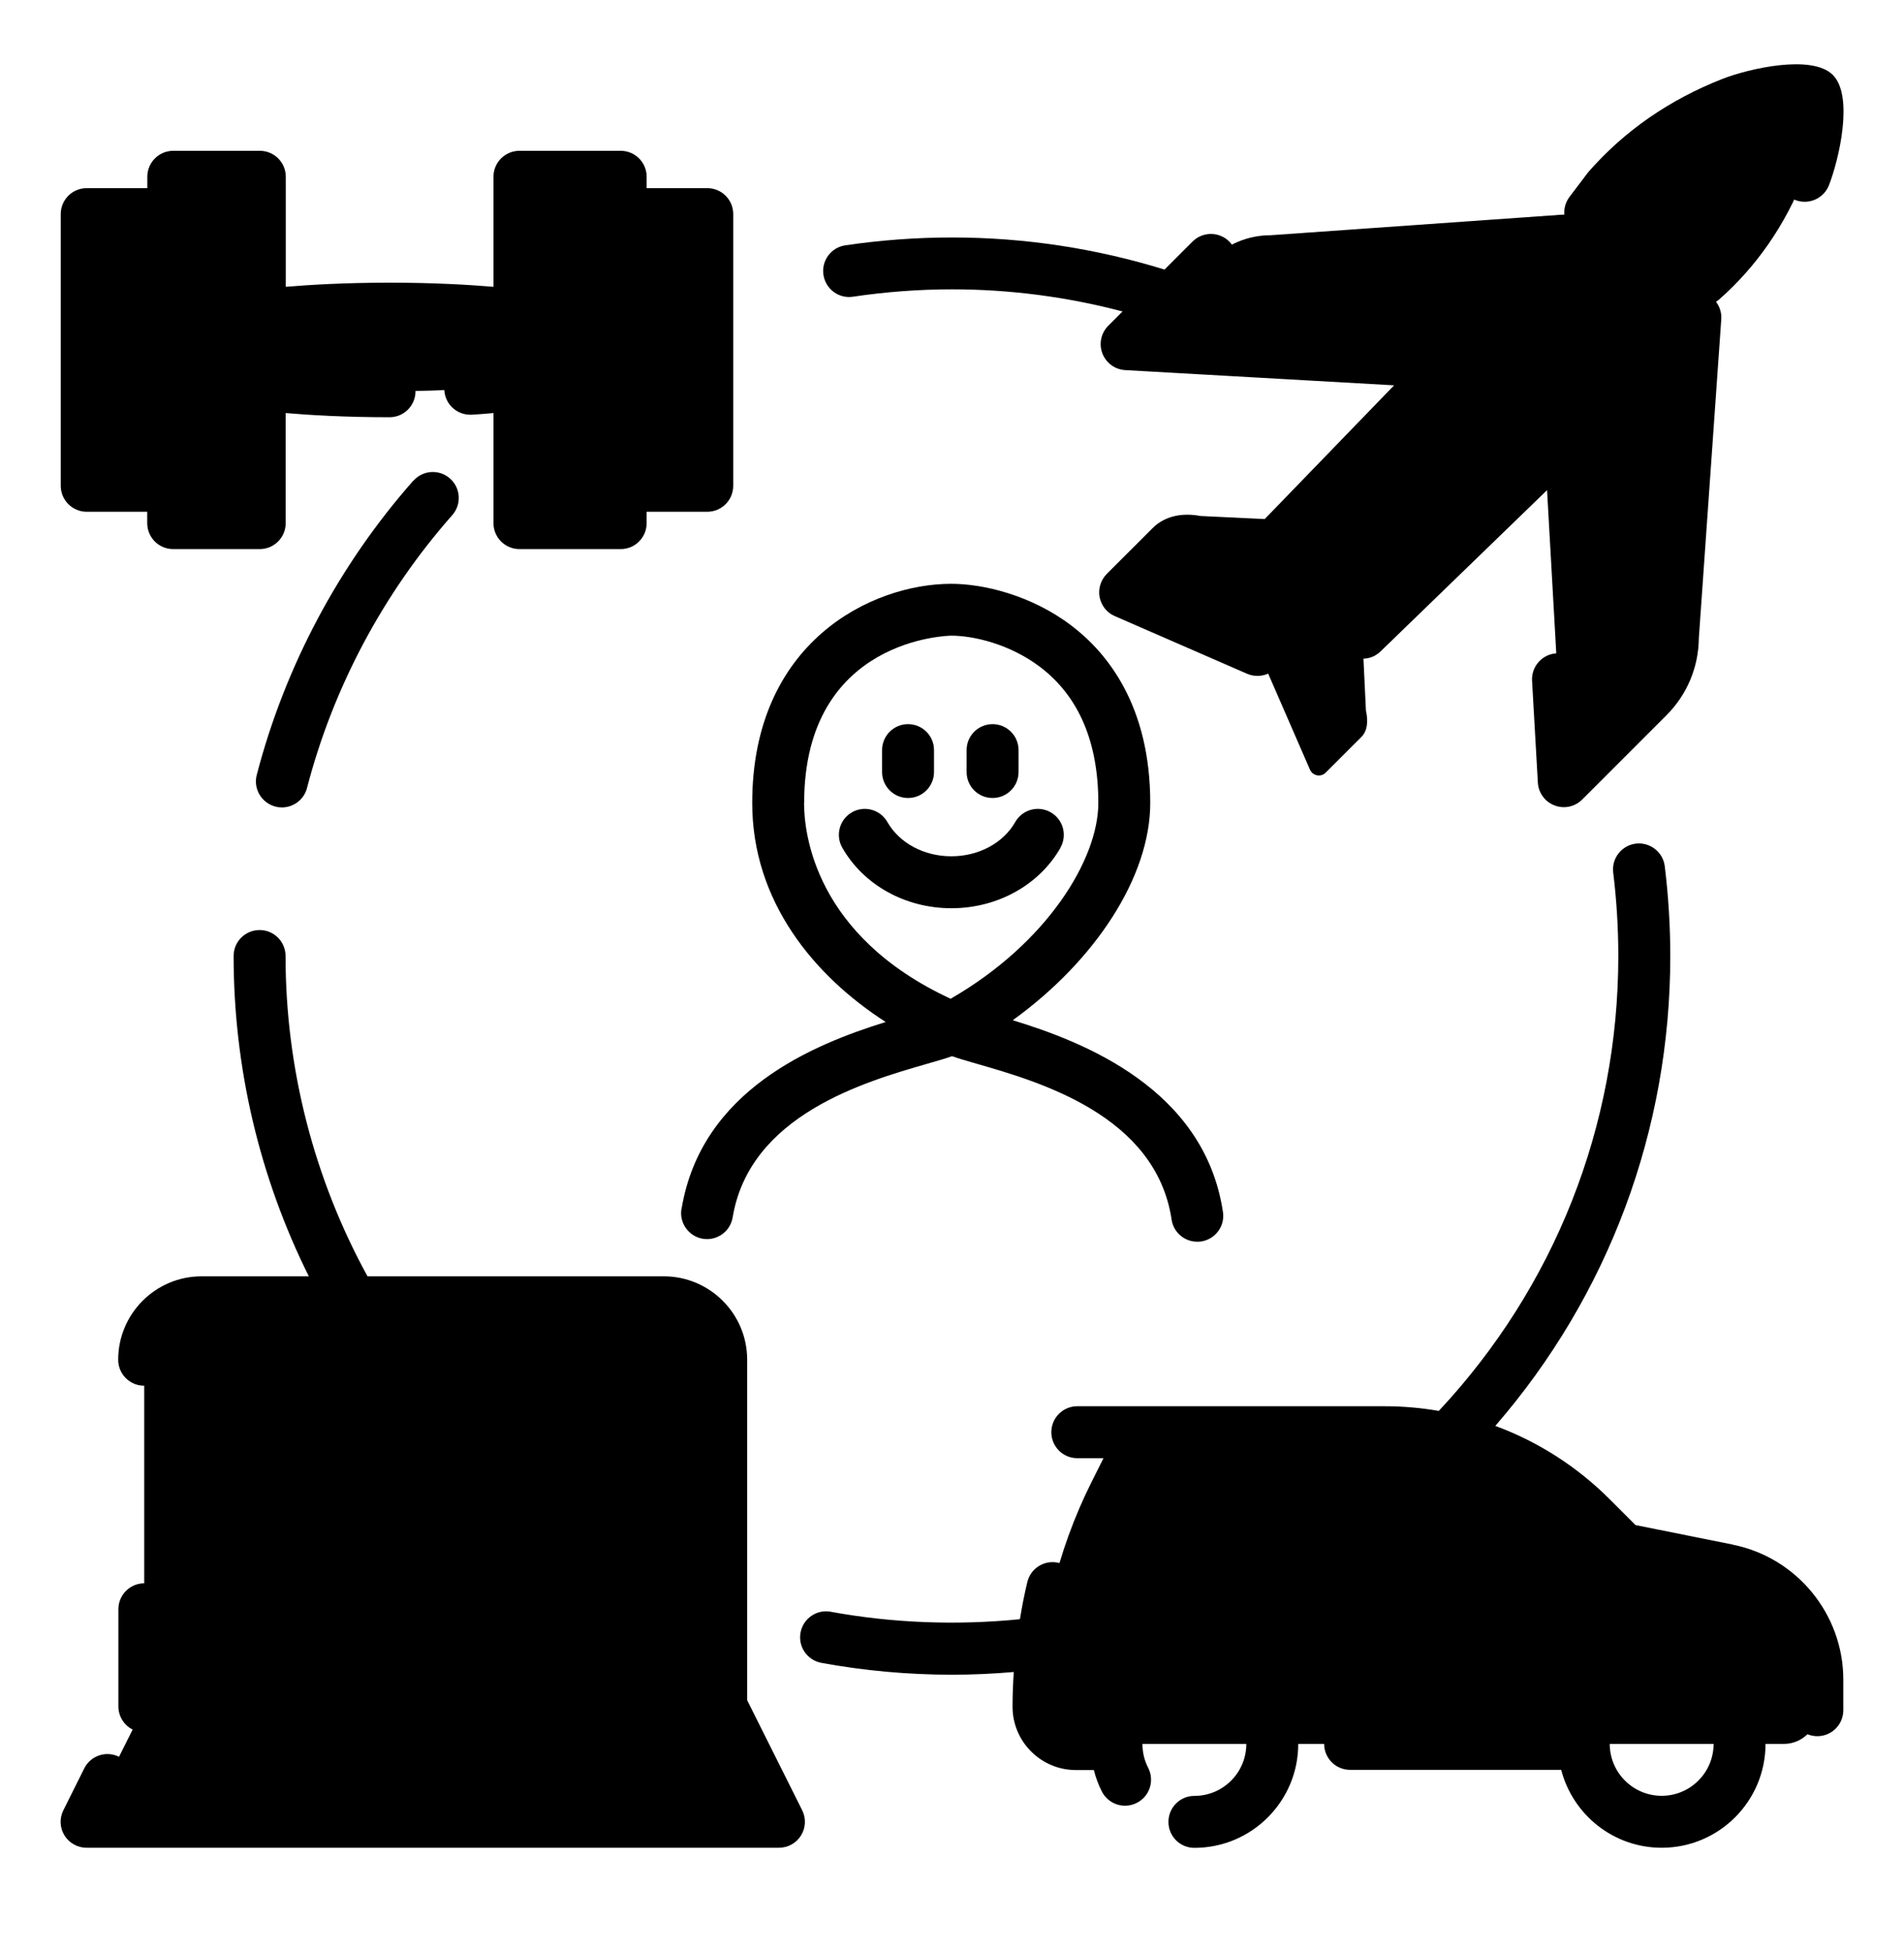 <svg width="40" height="41" viewBox="0 0 40 41" fill="none" xmlns="http://www.w3.org/2000/svg">
<g clip-path="url(#clip0_1113_13961)">
<path d="M25.152 11.378C24.907 11.325 24.714 11.358 24.6 11.473L23.849 12.224C23.747 12.325 23.78 12.498 23.912 12.555L26.418 13.645L26.429 13.656L27.52 16.162C27.578 16.294 27.749 16.327 27.851 16.225L28.602 15.475C28.718 15.358 28.751 15.167 28.696 14.922L28.618 13.287L32.46 9.567L32.847 16.409L34.618 14.638C34.951 14.305 35.138 13.854 35.138 13.384L35.611 6.673L36.118 6.287C36.903 5.596 37.507 4.724 37.911 3.693C38.209 2.929 38.232 2.078 38.114 1.962C37.996 1.844 37.147 1.867 36.383 2.167C35.352 2.571 34.48 3.174 33.789 3.96L33.403 4.467L26.692 4.94C26.221 4.94 25.771 5.127 25.438 5.46L23.667 7.231L30.509 7.618L26.789 11.46L25.154 11.382L25.152 11.378Z" fill="#00E08B" style="fill:#00E08B;fill:color(display-p3 0 0.878 0.545);fill-opacity:1;"/>
<path d="M13.036 4.496V3.713H10.908V6.629C10.908 6.629 9.843 6.482 8.181 6.482C6.519 6.482 5.454 6.629 5.454 6.629V3.713H3.636V4.496H1.817V10.202H3.636V10.985H5.454V8.069C5.454 8.069 6.519 8.216 8.181 8.216C9.843 8.216 10.908 8.069 10.908 8.069V10.985H13.036V10.202H14.854V4.496H13.036Z" fill="#FD72E7" style="fill:#FD72E7;fill:color(display-p3 0.992 0.447 0.906);fill-opacity:1;"/>
<path d="M15.15 35.834V28.554C15.15 27.889 14.61 27.349 13.945 27.349H4.236C3.57 27.349 3.03 27.889 3.03 28.554V35.834L1.817 38.258H16.363L15.15 35.834Z" fill="#A4A4A4" style="fill:#A4A4A4;fill:color(display-p3 0.643 0.643 0.643);fill-opacity:1;"/>
<path d="M34.092 32.531L33.436 31.874C32.285 30.723 30.723 30.076 29.096 30.076H23.456L22.932 31.122C22.199 32.585 21.819 34.2 21.819 35.838C21.819 36.271 22.17 36.622 22.603 36.622H37.476C37.867 36.622 38.183 36.305 38.183 35.914V35.273C38.183 34.154 37.394 33.193 36.297 32.972L34.092 32.531Z" fill="#00CCFF" style="fill:#00CCFF;fill:color(display-p3 0 0.8 1);fill-opacity:1;"/>
<path d="M8.683 10.094C7.121 11.863 5.985 14 5.394 16.273C5.317 16.563 5.494 16.862 5.785 16.938C5.83 16.951 5.877 16.956 5.923 16.956C6.165 16.956 6.387 16.793 6.45 16.547C6.997 14.44 8.052 12.458 9.501 10.818C9.701 10.592 9.679 10.247 9.454 10.049C9.228 9.849 8.883 9.871 8.685 10.096L8.683 10.094Z" fill="#4E4EEB" style="fill:#4E4EEB;fill:color(display-p3 0.306 0.306 0.922);fill-opacity:1;"/>
<path d="M17.919 6.231C18.603 6.129 19.305 6.076 20.001 6.076C21.219 6.076 22.419 6.234 23.583 6.541L23.283 6.841C23.13 6.994 23.083 7.221 23.159 7.421C23.236 7.621 23.423 7.76 23.637 7.772L29.288 8.092L26.57 10.9L25.223 10.836C24.672 10.732 24.357 10.947 24.216 11.089L23.252 12.052C23.125 12.18 23.068 12.363 23.101 12.54C23.136 12.718 23.254 12.867 23.419 12.938L26.199 14.149C26.27 14.18 26.345 14.194 26.417 14.194C26.628 14.194 26.828 14.072 26.917 13.867C27.037 13.591 26.912 13.269 26.636 13.149L24.588 12.258L24.947 11.9C24.965 11.9 24.996 11.903 25.039 11.912C25.068 11.92 25.099 11.923 25.128 11.923L26.763 12.002C26.919 12.011 27.072 11.949 27.181 11.836L30.901 7.994C31.05 7.841 31.096 7.614 31.017 7.416C30.939 7.218 30.754 7.081 30.541 7.071L24.916 6.752L25.825 5.843C26.037 5.631 26.037 5.285 25.825 5.072C25.612 4.86 25.267 4.86 25.054 5.072L24.465 5.661C23.023 5.216 21.525 4.987 20.001 4.987C19.25 4.987 18.496 5.043 17.758 5.152C17.459 5.196 17.254 5.474 17.299 5.772C17.345 6.071 17.621 6.276 17.919 6.231Z" fill="#4E4EEB" style="fill:#4E4EEB;fill:color(display-p3 0.306 0.306 0.922);fill-opacity:1;"/>
<path d="M33.075 4.898C33.174 4.973 33.29 5.009 33.406 5.009C33.57 5.009 33.734 4.934 33.841 4.794L34.215 4.303C34.846 3.591 35.643 3.042 36.586 2.672C36.979 2.52 37.377 2.458 37.635 2.443C37.621 2.702 37.559 3.102 37.406 3.493C37.297 3.772 37.435 4.089 37.715 4.2C37.997 4.309 38.312 4.171 38.423 3.891C38.634 3.351 38.948 2.018 38.505 1.574C38.063 1.131 36.728 1.445 36.188 1.656C35.075 2.092 34.132 2.745 33.383 3.596C33.374 3.605 33.366 3.616 33.359 3.625L32.974 4.133C32.792 4.372 32.837 4.714 33.077 4.896L33.075 4.898Z" fill="#4E4EEB" style="fill:#4E4EEB;fill:color(display-p3 0.306 0.306 0.922);fill-opacity:1;"/>
<path d="M35.07 6.633L34.597 13.343C34.597 13.356 34.597 13.369 34.597 13.382C34.597 13.711 34.47 14.018 34.237 14.251L33.328 15.16L33.276 14.234C33.259 13.934 32.999 13.702 32.701 13.72C32.401 13.736 32.17 13.994 32.186 14.294L32.308 16.436C32.321 16.651 32.457 16.838 32.659 16.914C32.723 16.938 32.788 16.951 32.854 16.951C32.995 16.951 33.136 16.894 33.239 16.791L35.01 15.02C35.443 14.587 35.684 14.011 35.69 13.4L36.161 6.707C36.183 6.407 35.956 6.145 35.656 6.125C35.354 6.103 35.094 6.331 35.074 6.631L35.07 6.633Z" fill="#4E4EEB" style="fill:#4E4EEB;fill:color(display-p3 0.306 0.306 0.922);fill-opacity:1;"/>
<path d="M28.23 13.667C28.338 13.778 28.48 13.833 28.623 13.833C28.767 13.833 28.896 13.782 29.003 13.68L32.845 9.96C33.061 9.751 33.067 9.405 32.858 9.189C32.649 8.973 32.303 8.967 32.087 9.176L28.245 12.896C28.029 13.105 28.023 13.451 28.232 13.667H28.23Z" fill="#4E4EEB" style="fill:#4E4EEB;fill:color(display-p3 0.306 0.306 0.922);fill-opacity:1;"/>
<path d="M14.316 25.387C14.267 25.683 14.469 25.965 14.765 26.014C15.061 26.063 15.343 25.862 15.392 25.565C15.749 23.414 18.172 22.716 19.476 22.34C19.692 22.278 19.863 22.229 20 22.18C20.138 22.229 20.309 22.278 20.523 22.34C21.838 22.718 24.285 23.423 24.614 25.613C24.654 25.883 24.887 26.076 25.152 26.076C25.18 26.076 25.207 26.074 25.234 26.071C25.532 26.025 25.738 25.749 25.692 25.451C25.303 22.86 22.75 21.874 21.276 21.425C23.018 20.169 24.165 18.405 24.165 16.863C24.165 14.825 23.267 13.714 22.512 13.14C21.658 12.491 20.647 12.26 19.985 12.26C18.305 12.26 15.803 13.487 15.803 16.863C15.803 18.933 17.105 20.496 18.607 21.462C17.08 21.936 14.73 22.894 14.318 25.389L14.316 25.387ZM16.894 16.862C16.894 13.391 19.954 13.349 19.985 13.349C20.447 13.349 21.212 13.522 21.852 14.007C22.663 14.623 23.074 15.583 23.074 16.862C23.074 18.036 22.011 19.798 19.971 20.974C17.118 19.651 16.892 17.502 16.892 16.862H16.894Z" fill="#4E4EEB" style="fill:#4E4EEB;fill:color(display-p3 0.306 0.306 0.922);fill-opacity:1;"/>
<path d="M22.277 17.802C22.426 17.54 22.335 17.207 22.073 17.058C21.811 16.909 21.478 17 21.329 17.262C21.077 17.705 20.56 17.982 19.986 17.982C19.411 17.982 18.895 17.705 18.642 17.262C18.493 17 18.16 16.909 17.898 17.058C17.637 17.207 17.546 17.54 17.695 17.802C18.142 18.585 19.02 19.073 19.988 19.073C20.955 19.073 21.833 18.585 22.28 17.802H22.277Z" fill="#4E4EEB" style="fill:#4E4EEB;fill:color(display-p3 0.306 0.306 0.922);fill-opacity:1;"/>
<path d="M19.077 16.758C19.378 16.758 19.622 16.514 19.622 16.212V15.752C19.622 15.451 19.378 15.207 19.077 15.207C18.775 15.207 18.531 15.451 18.531 15.752V16.212C18.531 16.514 18.775 16.758 19.077 16.758Z" fill="#4E4EEB" style="fill:#4E4EEB;fill:color(display-p3 0.306 0.306 0.922);fill-opacity:1;"/>
<path d="M20.852 16.758C21.154 16.758 21.398 16.514 21.398 16.212V15.752C21.398 15.451 21.154 15.207 20.852 15.207C20.55 15.207 20.307 15.451 20.307 15.752V16.212C20.307 16.514 20.55 16.758 20.852 16.758Z" fill="#4E4EEB" style="fill:#4E4EEB;fill:color(display-p3 0.306 0.306 0.922);fill-opacity:1;"/>
<path d="M1.82 10.747H3.093V10.985C3.093 11.287 3.336 11.531 3.638 11.531H5.456C5.758 11.531 6.002 11.287 6.002 10.985V8.674C6.489 8.716 7.242 8.762 8.184 8.762C8.485 8.762 8.729 8.518 8.729 8.216C8.729 7.914 8.485 7.671 8.184 7.671C7.218 7.671 6.456 7.62 6.002 7.578V7.12C6.456 7.078 7.218 7.027 8.184 7.027C9.149 7.027 9.911 7.078 10.366 7.12V7.578C10.22 7.591 10.047 7.605 9.844 7.618C9.544 7.638 9.315 7.896 9.335 8.198C9.353 8.487 9.593 8.709 9.878 8.709C9.889 8.709 9.902 8.709 9.915 8.709C10.084 8.698 10.235 8.687 10.367 8.674V10.985C10.367 11.287 10.611 11.531 10.913 11.531H13.04C13.342 11.531 13.585 11.287 13.585 10.985V10.747H14.858C15.16 10.747 15.404 10.503 15.404 10.201V4.496C15.404 4.194 15.16 3.951 14.858 3.951H13.585V3.712C13.585 3.411 13.342 3.167 13.04 3.167H10.913C10.611 3.167 10.367 3.411 10.367 3.712V6.023C9.88 5.982 9.127 5.936 8.185 5.936C7.244 5.936 6.491 5.982 6.004 6.023V3.712C6.004 3.411 5.76 3.167 5.458 3.167H3.64C3.338 3.167 3.095 3.411 3.095 3.712V3.951H1.822C1.52 3.951 1.276 4.194 1.276 4.496V10.201C1.276 10.503 1.52 10.747 1.822 10.747H1.82ZM11.456 4.258H12.493V7.487C12.493 7.789 12.736 8.032 13.038 8.032C13.34 8.032 13.584 7.789 13.584 7.487V5.042H14.311V9.656H13.584V9.294C13.584 8.992 13.34 8.749 13.038 8.749C12.736 8.749 12.493 8.992 12.493 9.294V10.44H11.456V4.258ZM2.365 5.042H3.638C3.94 5.042 4.184 4.798 4.184 4.496V4.258H4.911V10.44H4.184V6.556C4.184 6.254 3.94 6.011 3.638 6.011C3.336 6.011 3.093 6.254 3.093 6.556V9.656H2.365V5.042Z" fill="#4E4EEB" style="fill:#4E4EEB;fill:color(display-p3 0.306 0.306 0.922);fill-opacity:1;"/>
<path d="M3.033 33.249C2.731 33.249 2.487 33.493 2.487 33.794V35.834C2.487 36.136 2.731 36.38 3.033 36.38H4.475C4.776 36.38 5.02 36.136 5.02 35.834C5.02 35.533 4.776 35.289 4.475 35.289H3.578V33.794C3.578 33.493 3.335 33.249 3.033 33.249Z" fill="#4E4EEB" style="fill:#4E4EEB;fill:color(display-p3 0.306 0.306 0.922);fill-opacity:1;"/>
<path d="M15.697 35.705V28.554C15.697 27.589 14.912 26.803 13.946 26.803H7.721C6.595 24.751 5.999 22.433 5.999 20.076C5.999 19.774 5.755 19.531 5.454 19.531C5.152 19.531 4.908 19.774 4.908 20.076C4.908 22.418 5.452 24.724 6.488 26.803H4.234C3.268 26.803 2.483 27.589 2.483 28.554C2.483 28.856 2.726 29.1 3.028 29.1C3.33 29.1 3.574 28.856 3.574 28.554C3.574 28.191 3.87 27.894 4.234 27.894H7.399H13.944C14.308 27.894 14.604 28.191 14.604 28.554V35.289H6.435C6.134 35.289 5.89 35.533 5.89 35.834C5.89 36.136 6.134 36.38 6.435 36.38H14.813L15.481 37.713H2.701L2.744 37.625C2.879 37.356 2.77 37.029 2.501 36.893C2.232 36.758 1.904 36.867 1.77 37.136L1.332 38.014C1.246 38.184 1.255 38.383 1.355 38.545C1.455 38.705 1.63 38.803 1.819 38.803H16.364C16.553 38.803 16.73 38.705 16.828 38.545C16.928 38.385 16.937 38.184 16.852 38.014L15.697 35.705Z" fill="#4E4EEB" style="fill:#4E4EEB;fill:color(display-p3 0.306 0.306 0.922);fill-opacity:1;"/>
<path d="M7.734 34.194C7.927 34.194 8.12 34.138 8.285 34.023L10.669 32.398C10.936 32.216 11.096 31.914 11.096 31.591C11.096 31.267 10.936 30.965 10.669 30.784L8.285 29.158C7.985 28.954 7.6 28.933 7.278 29.102C6.956 29.271 6.758 29.602 6.758 29.965V33.216C6.758 33.58 6.958 33.911 7.278 34.08C7.421 34.156 7.578 34.193 7.734 34.193V34.194ZM7.847 30.182L9.914 31.591L7.847 33V30.18V30.182Z" fill="#4E4EEB" style="fill:#4E4EEB;fill:color(display-p3 0.306 0.306 0.922);fill-opacity:1;"/>
<path d="M25.09 34.44C24.076 34.44 23.223 35.136 22.98 36.076H22.599C22.469 36.076 22.361 35.969 22.361 35.838C22.361 35.043 22.456 34.249 22.643 33.478C22.714 33.185 22.534 32.891 22.241 32.82C21.949 32.749 21.654 32.929 21.583 33.221C21.52 33.48 21.47 33.742 21.427 34.003C20.107 34.136 18.75 34.085 17.452 33.847C17.156 33.792 16.872 33.989 16.818 34.285C16.763 34.581 16.959 34.865 17.256 34.92C18.154 35.085 19.078 35.169 20 35.169C20.432 35.169 20.867 35.149 21.298 35.112C21.281 35.354 21.272 35.598 21.272 35.842C21.272 36.574 21.869 37.171 22.601 37.171H22.98C23.02 37.329 23.076 37.481 23.15 37.625C23.247 37.812 23.438 37.92 23.636 37.92C23.72 37.92 23.807 37.9 23.887 37.858C24.154 37.72 24.259 37.391 24.121 37.123C24.041 36.969 24.001 36.8 24.001 36.623C24.001 36.022 24.49 35.532 25.092 35.532C25.694 35.532 26.183 36.022 26.183 36.623C26.183 37.225 25.694 37.714 25.092 37.714C24.79 37.714 24.547 37.958 24.547 38.26C24.547 38.562 24.79 38.805 25.092 38.805C26.296 38.805 27.274 37.827 27.274 36.623C27.274 35.42 26.296 34.441 25.092 34.441L25.09 34.44Z" fill="#4E4EEB" style="fill:#4E4EEB;fill:color(display-p3 0.306 0.306 0.922);fill-opacity:1;"/>
<path d="M34.909 34.44C34.608 34.44 34.364 34.683 34.364 34.985C34.364 35.287 34.608 35.531 34.909 35.531C35.511 35.531 36 36.02 36 36.621C36 37.223 35.511 37.712 34.909 37.712C34.307 37.712 33.818 37.223 33.818 36.621C33.818 36.32 33.575 36.076 33.273 36.076H28.364C28.062 36.076 27.818 36.32 27.818 36.621C27.818 36.923 28.062 37.167 28.364 37.167H32.798C33.042 38.107 33.895 38.803 34.909 38.803C36.113 38.803 37.091 37.825 37.091 36.621C37.091 35.418 36.113 34.44 34.909 34.44Z" fill="#4E4EEB" style="fill:#4E4EEB;fill:color(display-p3 0.306 0.306 0.922);fill-opacity:1;"/>
<path d="M36.403 32.436L34.36 32.027L33.82 31.487C33.127 30.794 32.307 30.273 31.414 29.944C33.791 27.202 35.09 23.733 35.09 20.076C35.09 19.445 35.05 18.811 34.974 18.191C34.938 17.893 34.663 17.68 34.365 17.716C34.067 17.754 33.854 18.025 33.891 18.325C33.962 18.902 33.998 19.491 33.998 20.076C33.998 23.649 32.66 27.027 30.227 29.629C29.856 29.565 29.476 29.531 29.09 29.531H22.632C22.331 29.531 22.087 29.774 22.087 30.076C22.087 30.378 22.331 30.622 22.632 30.622H29.09C29.472 30.622 29.847 30.66 30.212 30.734C30.262 30.754 30.312 30.764 30.365 30.769C31.372 31.002 32.296 31.511 33.047 32.26L33.703 32.916C33.78 32.993 33.876 33.044 33.981 33.065L36.187 33.507C37.025 33.674 37.634 34.416 37.634 35.273V35.914C37.634 36.216 37.878 36.46 38.18 36.46C38.481 36.46 38.725 36.216 38.725 35.914V35.273C38.725 33.9 37.749 32.707 36.401 32.438L36.403 32.436Z" fill="#4E4EEB" style="fill:#4E4EEB;fill:color(display-p3 0.306 0.306 0.922);fill-opacity:1;"/>
</g>
<defs>
<clipPath id="clip0_1113_13961">
<rect width="40" height="40" fill="white" style="fill:white;fill-opacity:1;" transform="translate(0 0.076)"/>
</clipPath>
</defs>
</svg>
